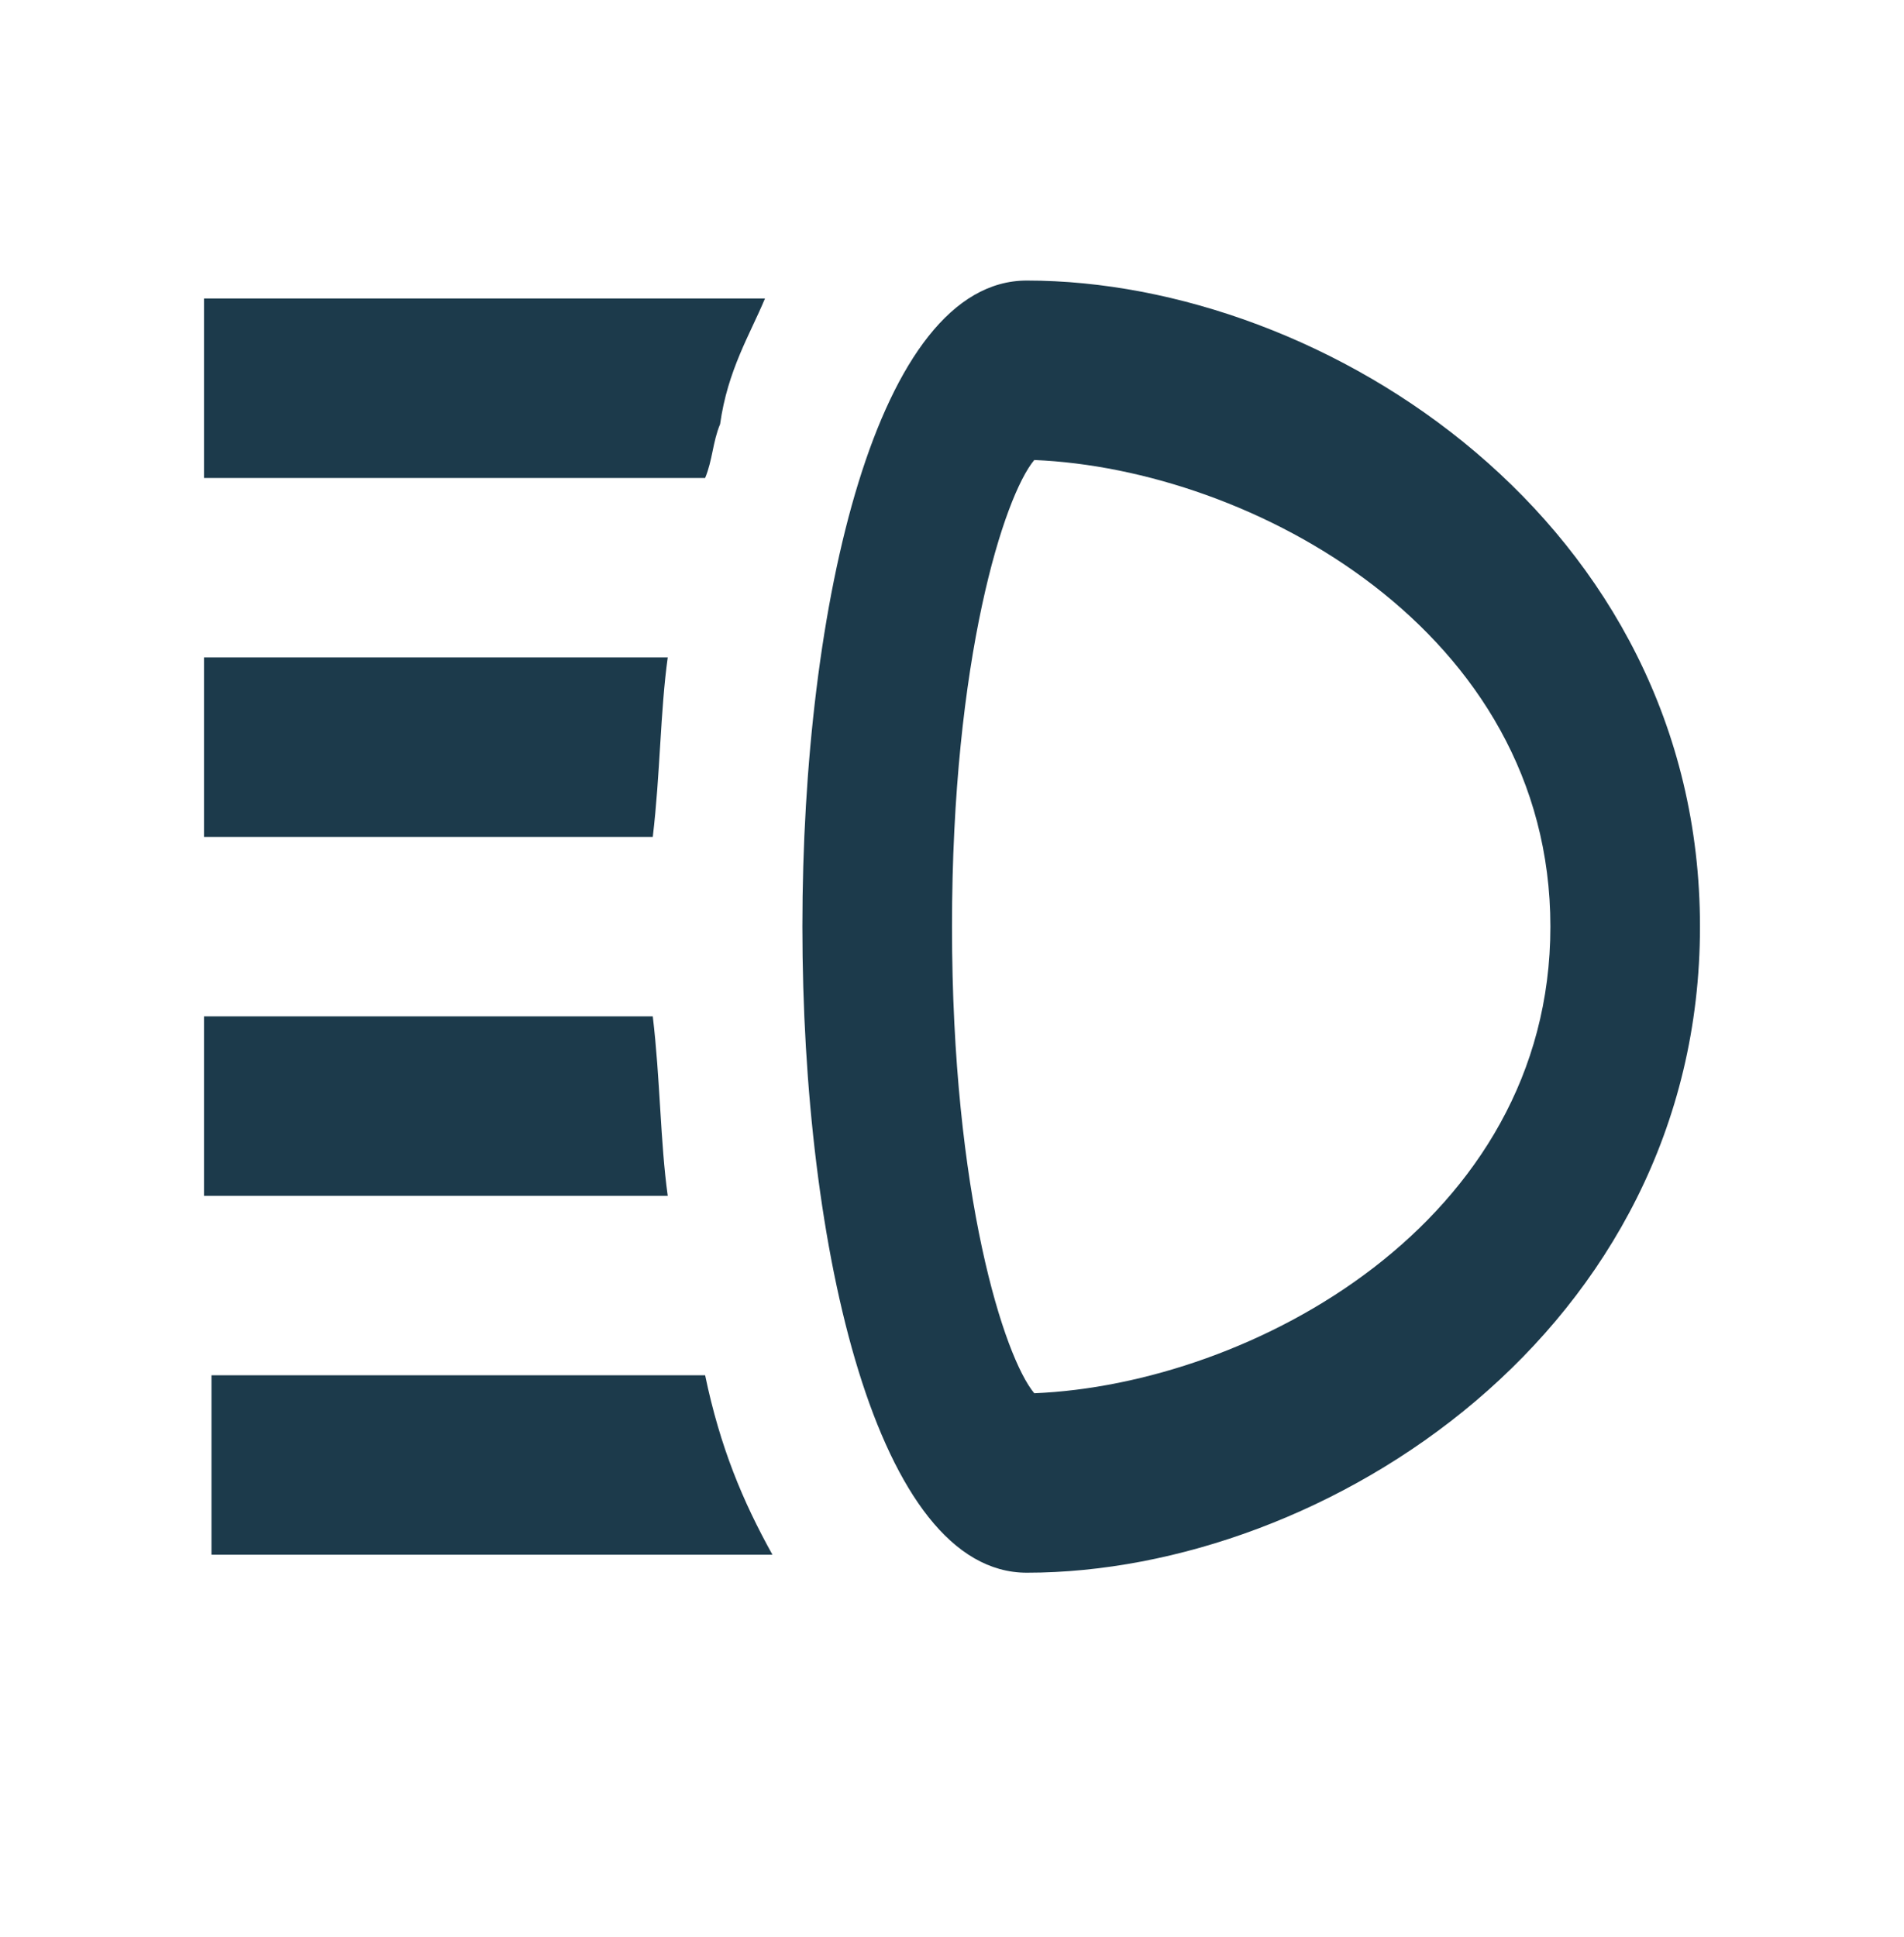 <svg width="58" height="59" viewBox="0 0 58 59" fill="none" xmlns="http://www.w3.org/2000/svg">
<path d="M31.278 8.545C22.164 8.545 22.164 47.902 31.278 47.902C40.392 47.902 51.785 40.523 51.785 28.224C51.785 15.924 40.392 8.545 31.278 8.545ZM31.506 42.436C30.595 41.343 29 36.423 29 28.224C29 20.024 30.595 15.104 31.506 14.011C38.114 14.284 47.228 19.204 47.228 28.224C47.228 37.243 38.114 42.163 31.506 42.436ZM6.214 9.092H23.303C22.847 10.185 22.164 11.278 21.936 12.918C21.708 13.465 21.708 14.011 21.48 14.558H6.214V9.092ZM19.885 25.49H6.214V20.024H20.341C20.113 21.664 20.113 23.577 19.885 25.49ZM21.48 41.889C21.936 44.076 22.62 45.716 23.531 47.355H6.442V41.889H21.48ZM20.341 36.423H6.214V30.957H19.885C20.113 32.87 20.113 34.783 20.341 36.423Z" fill="#1C3A4B"/>
</svg>
